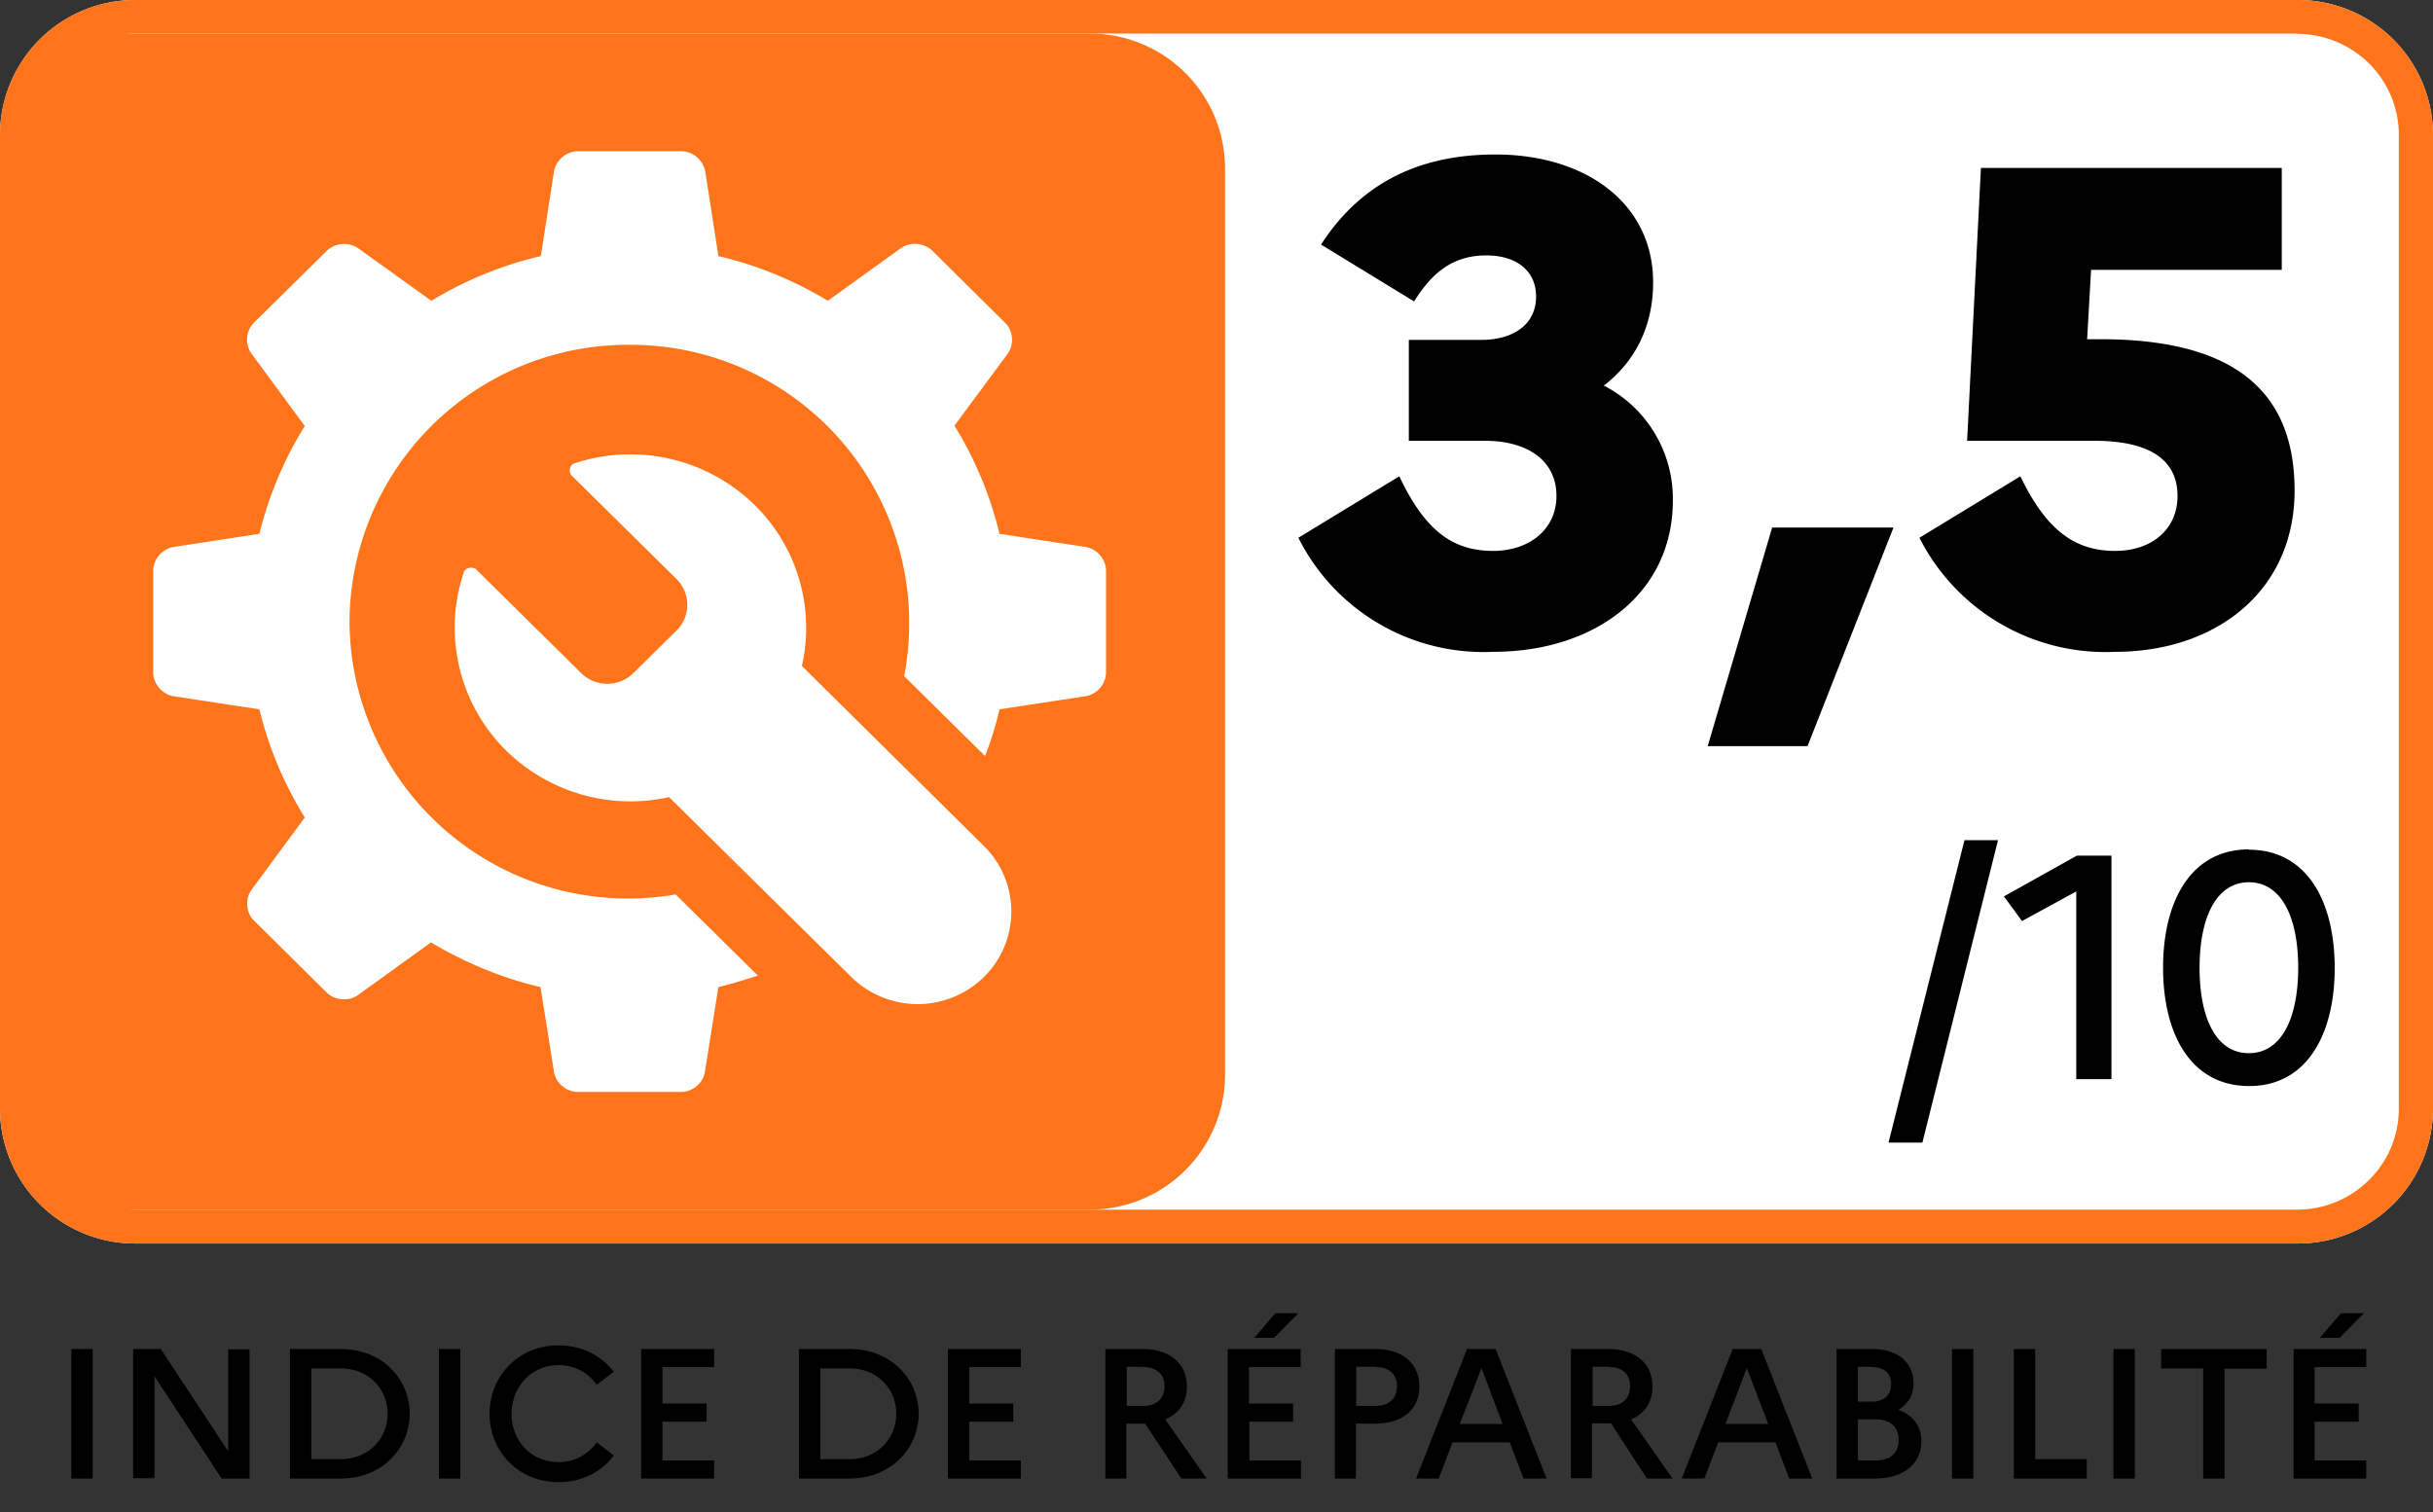 <svg xmlns="http://www.w3.org/2000/svg" width="74" height="46" fill="none" viewBox="0 0 74 46">
  <rect x="0" y="0" width="74" height="46" fill="#333333" stroke="none"/>
  <path fill="#000" d="M2.17 44.98v-3.94h.65v3.94h-.65ZM4.05 44.98v-3.94h.84l2.05 3.11v-3.1h.65v3.93h-.85L4.7 41.87v3.1h-.65ZM8.82 44.98v-3.94h1.54c1.26 0 2.1.9 2.1 1.97 0 1.06-.84 1.97-2.1 1.97H8.82Zm1.55-3.35h-.9v2.76h.9c.83 0 1.42-.62 1.42-1.38 0-.77-.6-1.38-1.42-1.38ZM13.35 44.98v-3.94H14v3.94h-.65ZM16.99 44.48c.5 0 .9-.24 1.16-.6l.52.4c-.37.49-.96.81-1.68.81-1.25 0-2.1-.96-2.1-2.08s.85-2.08 2.1-2.08c.72 0 1.3.32 1.68.8l-.52.4a1.4 1.4 0 0 0-1.16-.6c-.83 0-1.43.66-1.43 1.48 0 .83.6 1.47 1.43 1.47ZM19.5 44.98v-3.94h2.22v.55h-1.57v1.11h1.34v.55h-1.34v1.18h1.57v.55H19.5ZM24.3 44.98v-3.94h1.54c1.25 0 2.1.9 2.1 1.97 0 1.06-.85 1.97-2.1 1.97h-1.55Zm1.55-3.35h-.9v2.76h.9c.82 0 1.41-.62 1.41-1.38 0-.77-.59-1.38-1.41-1.38ZM28.83 44.98v-3.94h2.22v.55h-1.57v1.11h1.34v.55h-1.34v1.18h1.57v.55h-2.22ZM33.62 44.98v-3.94h1.13c.83 0 1.35.44 1.35 1.14 0 .48-.24.83-.66 1l1.26 1.8h-.77l-1.1-1.67H34.26v1.67h-.65Zm1.16-3.4h-.51v1.19h.51c.4 0 .64-.23.64-.6 0-.36-.24-.58-.64-.58ZM38.75 40.7h-.6l.64-.75h.7l-.74.75Zm-1.41 4.28v-3.94h2.22v.55h-1.57v1.11h1.34v.55H38v1.18h1.57v.55h-2.22ZM40.6 44.98v-3.94h1.22c.84 0 1.35.44 1.35 1.14s-.51 1.13-1.35 1.13h-.58v1.67h-.64Zm1.25-3.4h-.6v1.19h.6c.4 0 .64-.23.64-.6 0-.36-.24-.58-.64-.58ZM43.07 44.98l1.55-3.94h.87l1.55 3.94h-.7l-.42-1.1h-1.74l-.42 1.1h-.7Zm1.33-1.66h1.3l-.64-1.7-.66 1.7ZM47.78 44.98v-3.94h1.13c.84 0 1.35.44 1.35 1.14 0 .48-.24.83-.65 1l1.26 1.8h-.78L49 43.3H48.42v1.67h-.65Zm1.16-3.4h-.5v1.19h.5c.4 0 .64-.23.64-.6 0-.36-.23-.58-.64-.58ZM51.15 44.98l1.55-3.94h.87l1.55 3.94h-.7l-.42-1.1h-1.74l-.42 1.1h-.7Zm1.33-1.66h1.3l-.65-1.7-.65 1.7ZM55.86 44.98v-3.94h1.07c.79 0 1.27.4 1.27 1.05 0 .34-.16.62-.46.8.45.16.7.51.7.95 0 .7-.55 1.14-1.42 1.14h-1.16Zm1.08-3.4h-.43v1.06h.43c.37 0 .58-.2.58-.54 0-.32-.21-.51-.58-.51Zm.11 1.6h-.54v1.25h.54c.44 0 .7-.23.7-.62 0-.4-.26-.63-.7-.63ZM59.37 44.98v-3.94h.65v3.94h-.65ZM61.25 44.98v-3.94h.65v3.35h1.57v.59h-2.22ZM64.28 44.98v-3.94h.65v3.94h-.65ZM65.73 41.63v-.59h3.21v.6h-1.28v3.34h-.65v-3.35h-1.28ZM71.16 40.7h-.6l.64-.75h.7l-.74.75Zm-1.4 4.28v-3.94h2.21v.55H70.4v1.11h1.34v.55H70.4v1.18h1.57v.55h-2.22Z"/>
  <path fill="#fff" fill-rule="evenodd" d="M4.14 0A4.11 4.11 0 0 0 0 4.09v29.64a4.11 4.11 0 0 0 4.14 4.1h65.72a4.11 4.11 0 0 0 4.14-4.1V4.1A4.11 4.11 0 0 0 69.86 0H4.14Z" clip-rule="evenodd"/>
  <path fill="#FE741B" fill-rule="evenodd" d="M69.86 1.02H4.14a3.09 3.09 0 0 0-3.1 3.07v29.64c0 1.7 1.39 3.07 3.1 3.07h65.72c1.71 0 3.1-1.37 3.1-3.07V4.1c0-1.7-1.39-3.07-3.1-3.07ZM4.14 0A4.11 4.11 0 0 0 0 4.09v29.64a4.11 4.11 0 0 0 4.14 4.1h65.72a4.11 4.11 0 0 0 4.14-4.1V4.1A4.11 4.11 0 0 0 69.86 0H4.14Z" clip-rule="evenodd"/>
  <path fill="#000" d="m57.44 34.76 2.31-9.2h1.02l-2.3 9.2h-1.03ZM63.15 32.83v-5.71l-1.65.9-.55-.75 2.22-1.24h1.05v6.8h-1.07ZM68.4 25.85c1.76 0 2.61 1.56 2.61 3.6 0 2.02-.85 3.59-2.6 3.59-1.77 0-2.62-1.57-2.62-3.6 0-2.03.85-3.6 2.61-3.6Zm0 .99c-1 0-1.5 1.09-1.5 2.6 0 1.53.5 2.6 1.5 2.6s1.5-1.08 1.5-2.6-.5-2.6-1.5-2.6ZM50.88 15.23c0 2.8-2.34 4.6-5.47 4.6a6.3 6.3 0 0 1-5.92-3.47l3.07-1.87c.74 1.56 1.55 2.27 2.85 2.27 1.12 0 1.93-.67 1.93-1.67 0-1.1-.91-1.68-2.17-1.68h-2.32v-3.07h2.21c.9 0 1.66-.42 1.66-1.32 0-.8-.62-1.25-1.51-1.25-1.06 0-1.68.57-2.2 1.4l-2.83-1.73c1.1-1.7 2.77-2.74 5.3-2.74 2.77 0 4.8 1.5 4.8 3.89 0 1.3-.52 2.39-1.5 3.14a3.87 3.87 0 0 1 2.1 3.5ZM54.98 22.7h-3.04l1.96-6.65h3.69l-2.61 6.64ZM59.83 13.41l.42-8.3h9.15v3.1h-5.8l-.12 2.11h.41c4.16 0 5.9 1.66 5.9 4.6 0 3.07-2.4 4.91-5.46 4.91a6.34 6.34 0 0 1-5.95-3.47l3.07-1.87c.76 1.58 1.61 2.27 2.88 2.27 1.13 0 1.9-.67 1.9-1.67 0-1.13-.89-1.68-2.53-1.68h-3.87Z"/>
  <path fill="#FE741B" d="M1.03 3.07c0-1.13.93-2.05 2.07-2.05h30.02a4.11 4.11 0 0 1 4.14 4.1v27.6a4.11 4.11 0 0 1-4.14 4.08H3.1a2.06 2.06 0 0 1-2.07-2.04V3.06Z"/>
  <path fill="#fff" fill-rule="evenodd" d="M29.93 25.74a2.8 2.8 0 0 1 0 3.98 2.88 2.88 0 0 1-4.04 0l-5.54-5.47a5.4 5.4 0 0 1-4.96-1.42 5.26 5.26 0 0 1-1.28-5.43c.06-.15.29-.16.37-.08l3.2 3.16c.44.43 1.14.43 1.58 0l1.32-1.3a1.1 1.1 0 0 0 0-1.56l-3.2-3.16c-.08-.08-.07-.31.08-.36a5.41 5.41 0 0 1 5.5 1.27 5.24 5.24 0 0 1 1.43 4.89l5.54 5.48Zm3.09-9.1-2.62-.4a11.28 11.28 0 0 0-1.37-3.29l1.62-2.19c.2-.28.17-.7-.08-.94l-2.22-2.2a.77.77 0 0 0-.95-.07l-2.22 1.6a11.58 11.58 0 0 0-3.33-1.36l-.4-2.58a.76.76 0 0 0-.73-.61h-3.14a.76.76 0 0 0-.73.61l-.4 2.58c-1.2.28-2.32.75-3.33 1.36l-2.23-1.6a.77.77 0 0 0-.95.08L7.72 9.82a.74.74 0 0 0-.07.94l1.62 2.2a11.3 11.3 0 0 0-1.38 3.28l-2.61.4a.75.75 0 0 0-.62.72v3.1c0 .34.28.67.62.72l2.61.4a11.3 11.3 0 0 0 1.38 3.29l-1.62 2.2c-.2.27-.17.7.07.93l2.22 2.2c.25.24.68.27.95.07l2.22-1.6c1.02.61 2.14 1.08 3.33 1.36l.41 2.58c.05.34.38.61.73.61h3.14c.34 0 .67-.27.72-.61l.41-2.58c.41-.1.8-.22 1.2-.35l-2.5-2.47a8.47 8.47 0 0 1-9.92-8.3 8.47 8.47 0 0 1 8.52-8.42 8.47 8.47 0 0 1 8.35 10.08L29.96 23c.18-.46.33-.93.44-1.42l2.62-.4a.75.75 0 0 0 .62-.72v-3.1a.75.75 0 0 0-.62-.72Z" clip-rule="evenodd"/>
</svg>